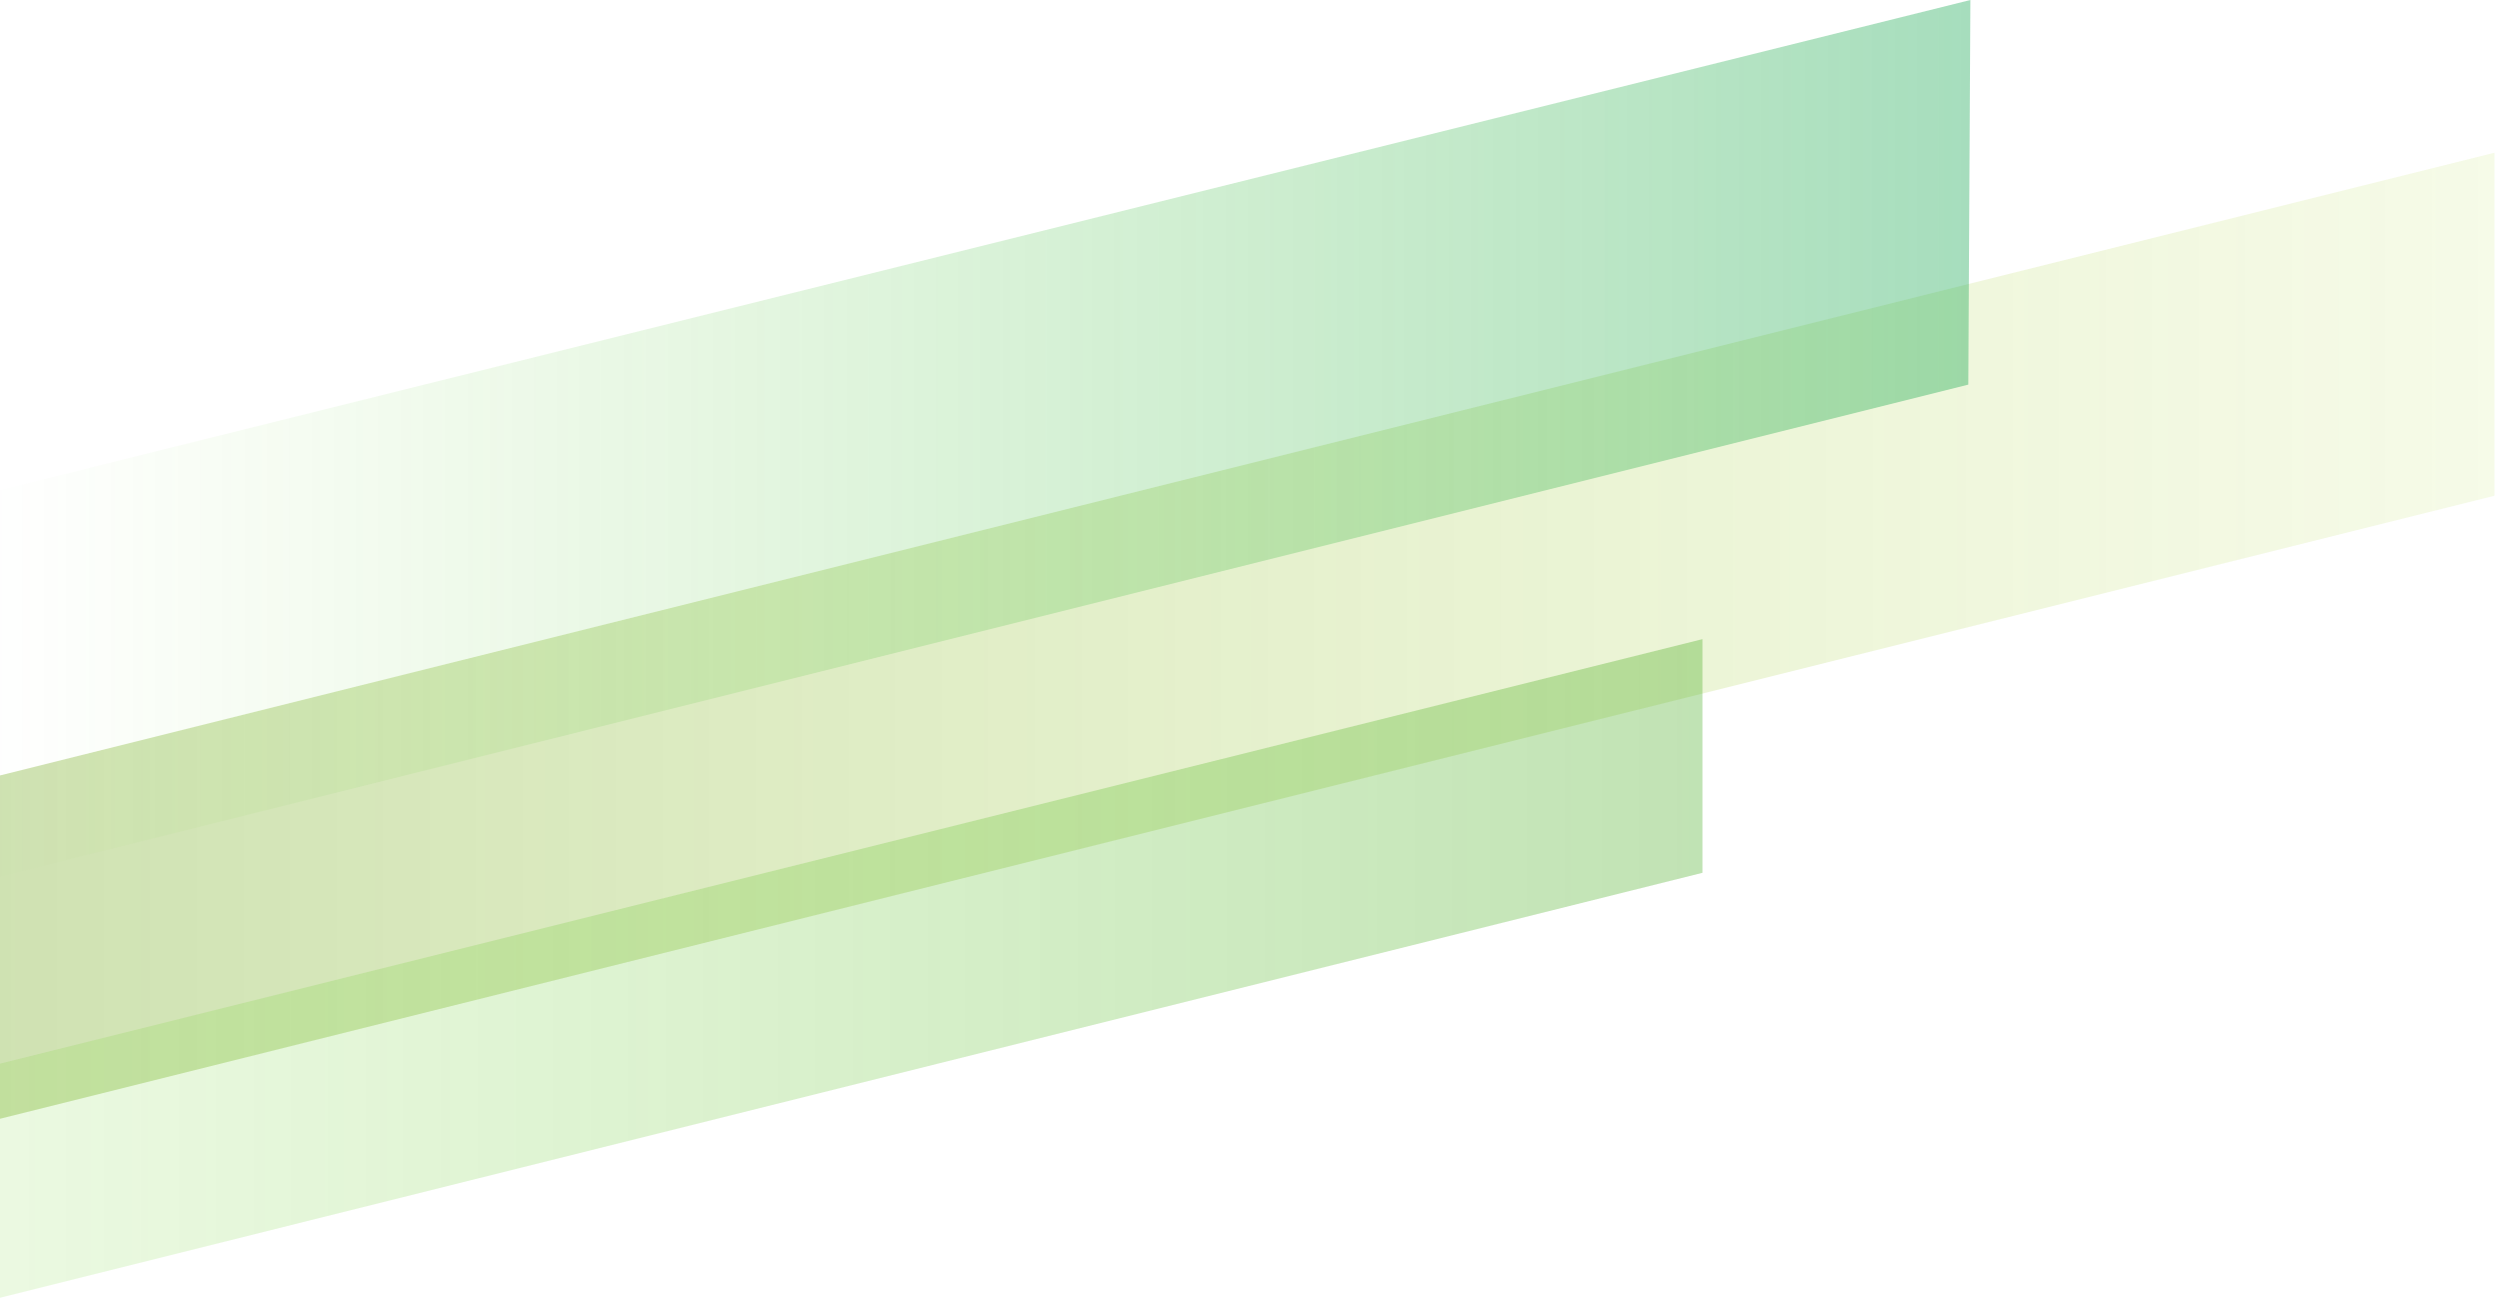 <svg xmlns="http://www.w3.org/2000/svg" width="442" height="230" viewBox="0 0 442 230"><defs><linearGradient id="caption-lines--02-a" x1="100%" x2="0%" y1="50%" y2="50%"><stop offset="0%" stop-color="#5F9E00"/><stop offset="100%" stop-color="#99CD00" stop-opacity=".297"/></linearGradient><linearGradient id="caption-lines--02-b" x1="100%" x2="0%" y1="50%" y2="50%"><stop offset="0%" stop-color="#009E42"/><stop offset="100%" stop-color="#54CD00" stop-opacity=".002"/></linearGradient><linearGradient id="caption-lines--02-c" x1="100%" x2="0%" y1="50%" y2="50%"><stop offset="0%" stop-color="#2A9E00"/><stop offset="100%" stop-color="#54CD00" stop-opacity=".39"/></linearGradient></defs><g fill="none" fill-rule="evenodd"><polygon fill="url(#caption-lines--02-a)" fill-rule="nonzero" points="0 137.155 441.02 27 441.02 87.7 0 197.8" opacity=".302" transform="rotate(180 220.51 112.4)"/><polygon fill="url(#caption-lines--02-b)" fill-rule="nonzero" points="0 86.662 348.366 0 348 68 0 155" opacity=".35"/><polygon fill="url(#caption-lines--02-c)" fill-rule="nonzero" points="0 188.054 301 113 301 154.312 0 229.444" opacity=".296"/></g></svg>